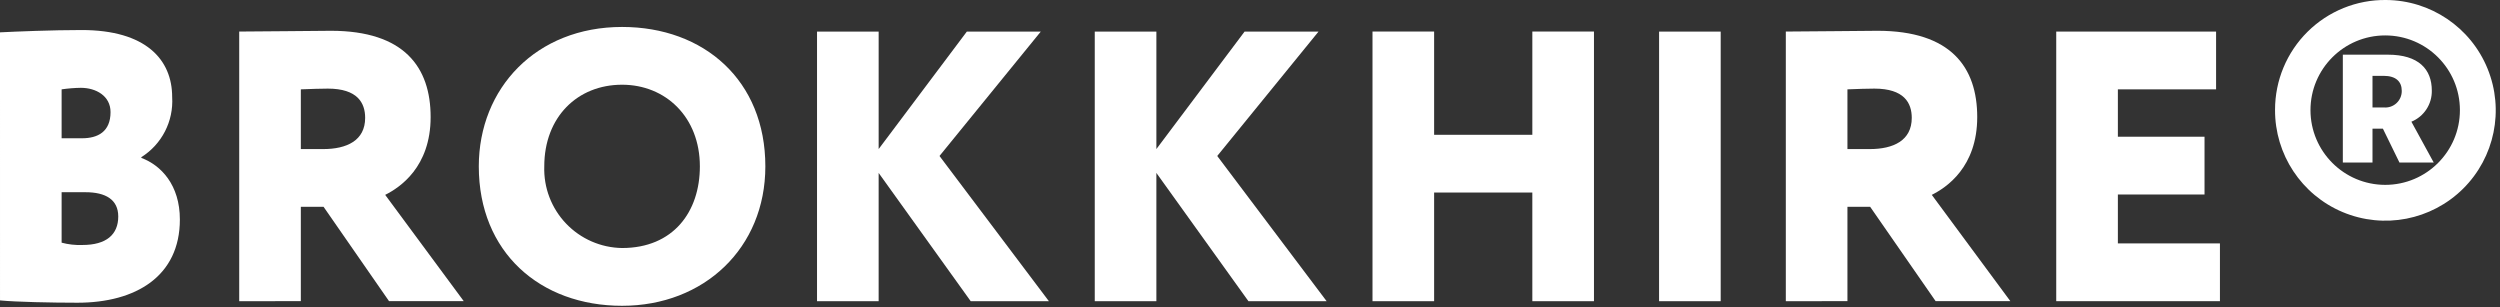 <?xml version="1.0" encoding="UTF-8"?>
<svg width="293px" height="36px" viewBox="0 0 293 36" version="1.1" xmlns="http://www.w3.org/2000/svg" xmlns:xlink="http://www.w3.org/1999/xlink">
    <rect x="0" y="0" width="293" height="36" fill="#333333" stroke="none"/>
    <!-- Generator: Sketch 61.2 (89653) - https://sketch.com -->
    <title>logo</title>
    <desc>Created with Sketch.</desc>
    <g id="Page-1" stroke="none" stroke-width="1" fill="none" fill-rule="evenodd">
        <g id="logo" fill="#FFFFFF" fill-rule="nonzero">
            <path d="M0,3.791 C1.76,3.701 6.139,3.52 9.57,3.52 C17.108,3.52 20.178,6.995 20.178,11.375 C20.354,14.206 18.969,16.907 16.567,18.417 L16.567,18.506 C18.867,19.365 21.081,21.666 21.081,25.729 C21.081,32.364 15.935,35.479 9.074,35.479 C6.049,35.479 1.852,35.389 0.001,35.208 L0,3.791 Z M7.222,10.472 L7.222,16.205 L9.614,16.205 C11.465,16.205 12.955,15.438 12.955,13.135 C12.955,11.235 11.239,10.292 9.479,10.292 C8.724,10.303 7.97,10.364 7.222,10.472 Z M7.222,22.524 L7.222,28.441 C8.016,28.653 8.838,28.744 9.659,28.712 C12.459,28.712 13.859,27.493 13.859,25.372 C13.859,23.386 12.369,22.528 10.022,22.528 L7.222,22.524 Z" id="Shape"></path>
            <path d="M28.036,35.298 L28.036,3.698 C29.796,3.698 37.876,3.608 38.779,3.608 C47.4,3.608 50.47,7.896 50.47,13.719 C50.47,19.587 46.858,21.98 45.143,22.838 L54.352,35.296 L45.595,35.296 L37.921,24.237 L35.258,24.237 L35.258,35.296 L28.036,35.298 Z M35.258,10.472 L35.258,17.472 L37.876,17.472 C40.629,17.472 42.796,16.479 42.796,13.815 C42.796,12.055 41.896,10.385 38.417,10.385 C37.334,10.382 36.747,10.429 35.258,10.472 Z" id="Shape"></path>
            <path d="M72.907,3.159 C82.522,3.159 89.699,9.434 89.699,19.499 C89.699,29.068 82.521,35.839 72.907,35.839 C63.293,35.839 56.115,29.565 56.115,19.499 C56.117,10.336 62.843,3.159 72.907,3.159 Z M72.907,29.068 C78.907,29.068 82.025,24.826 82.025,19.499 C82.025,13.721 78.008,9.929 72.907,9.929 C67.671,9.929 63.789,13.721 63.789,19.499 C63.705,21.984 64.624,24.398 66.339,26.198 C68.054,27.998 70.421,29.032 72.907,29.068 Z" id="Shape"></path>
            <polygon id="Path" points="95.756 3.701 102.978 3.701 102.978 17.469 113.314 3.701 121.981 3.701 110.109 18.281 122.929 35.298 113.765 35.298 102.977 20.267 102.977 35.298 95.755 35.298"></polygon>
            <polygon id="Path" points="128.306 3.701 135.528 3.701 135.528 17.469 145.865 3.701 154.532 3.701 142.66 18.281 155.479 35.298 146.315 35.298 135.527 20.267 135.527 35.298 128.305 35.298"></polygon>
            <polygon id="Path" points="179.589 22.569 168.079 22.569 168.079 35.298 160.857 35.298 160.857 3.698 168.079 3.698 168.079 15.798 179.59 15.798 179.59 3.698 186.813 3.698 186.813 35.298 179.59 35.298"></polygon>
            <polygon id="Path" points="194.446 3.701 201.665 3.701 201.665 35.301 194.443 35.301"></polygon>
            <path d="M209.298,35.298 L209.298,3.698 C211.058,3.698 219.138,3.608 220.04,3.608 C228.661,3.608 231.731,7.896 231.731,13.719 C231.731,19.587 228.12,21.98 226.405,22.838 L235.613,35.296 L226.856,35.296 L219.182,24.237 L216.52,24.237 L216.52,35.296 L209.298,35.298 Z M216.52,10.472 L216.52,17.472 L219.138,17.472 C221.891,17.472 224.058,16.479 224.058,13.815 C224.058,12.055 223.158,10.385 219.68,10.385 C218.596,10.382 218.009,10.429 216.52,10.472 Z" id="Shape"></path>
            <polygon id="Path" points="240.991 3.701 259.725 3.701 259.725 10.472 248.214 10.472 248.214 16.024 258.37 16.024 258.37 22.795 248.214 22.795 248.214 28.527 260.176 28.527 260.176 35.298 240.991 35.298"></polygon>
            <path d="M279.635,-1.33237605e-15 C284.866,0.027 289.566,3.203 291.542,8.046 C293.519,12.889 292.383,18.446 288.665,22.126 C284.946,25.805 279.378,26.882 274.555,24.855 C269.733,22.828 266.607,18.095 266.635,12.864 C266.633,9.428 268.007,6.135 270.449,3.718 C272.892,1.301 276.199,-0.038 279.635,-2.97540855e-14 L279.635,-1.33237605e-15 Z M279.545,21.666 C284.381,21.666 288.302,17.745 288.302,12.909 C288.302,8.073 284.381,4.152 279.545,4.152 C274.709,4.152 270.788,8.073 270.788,12.909 C270.793,17.743 274.71,21.66 279.544,21.666 L279.545,21.666 Z M274.58,19.048 L274.58,6.408 L279.862,6.408 C283.473,6.408 285.008,8.123 285.008,10.608 C285.044,12.204 284.092,13.658 282.615,14.264 L285.233,19.049 L281.216,19.049 L279.275,15.076 L278.056,15.076 L278.056,19.049 L274.58,19.048 Z M278.056,8.891 L278.056,12.591 L279.364,12.591 C279.911,12.648 280.455,12.468 280.861,12.097 C281.266,11.726 281.494,11.199 281.486,10.65 C281.486,9.567 280.809,8.889 279.364,8.889 L278.056,8.891 Z" id="Shape"></path>
        </g>
    </g>
</svg>